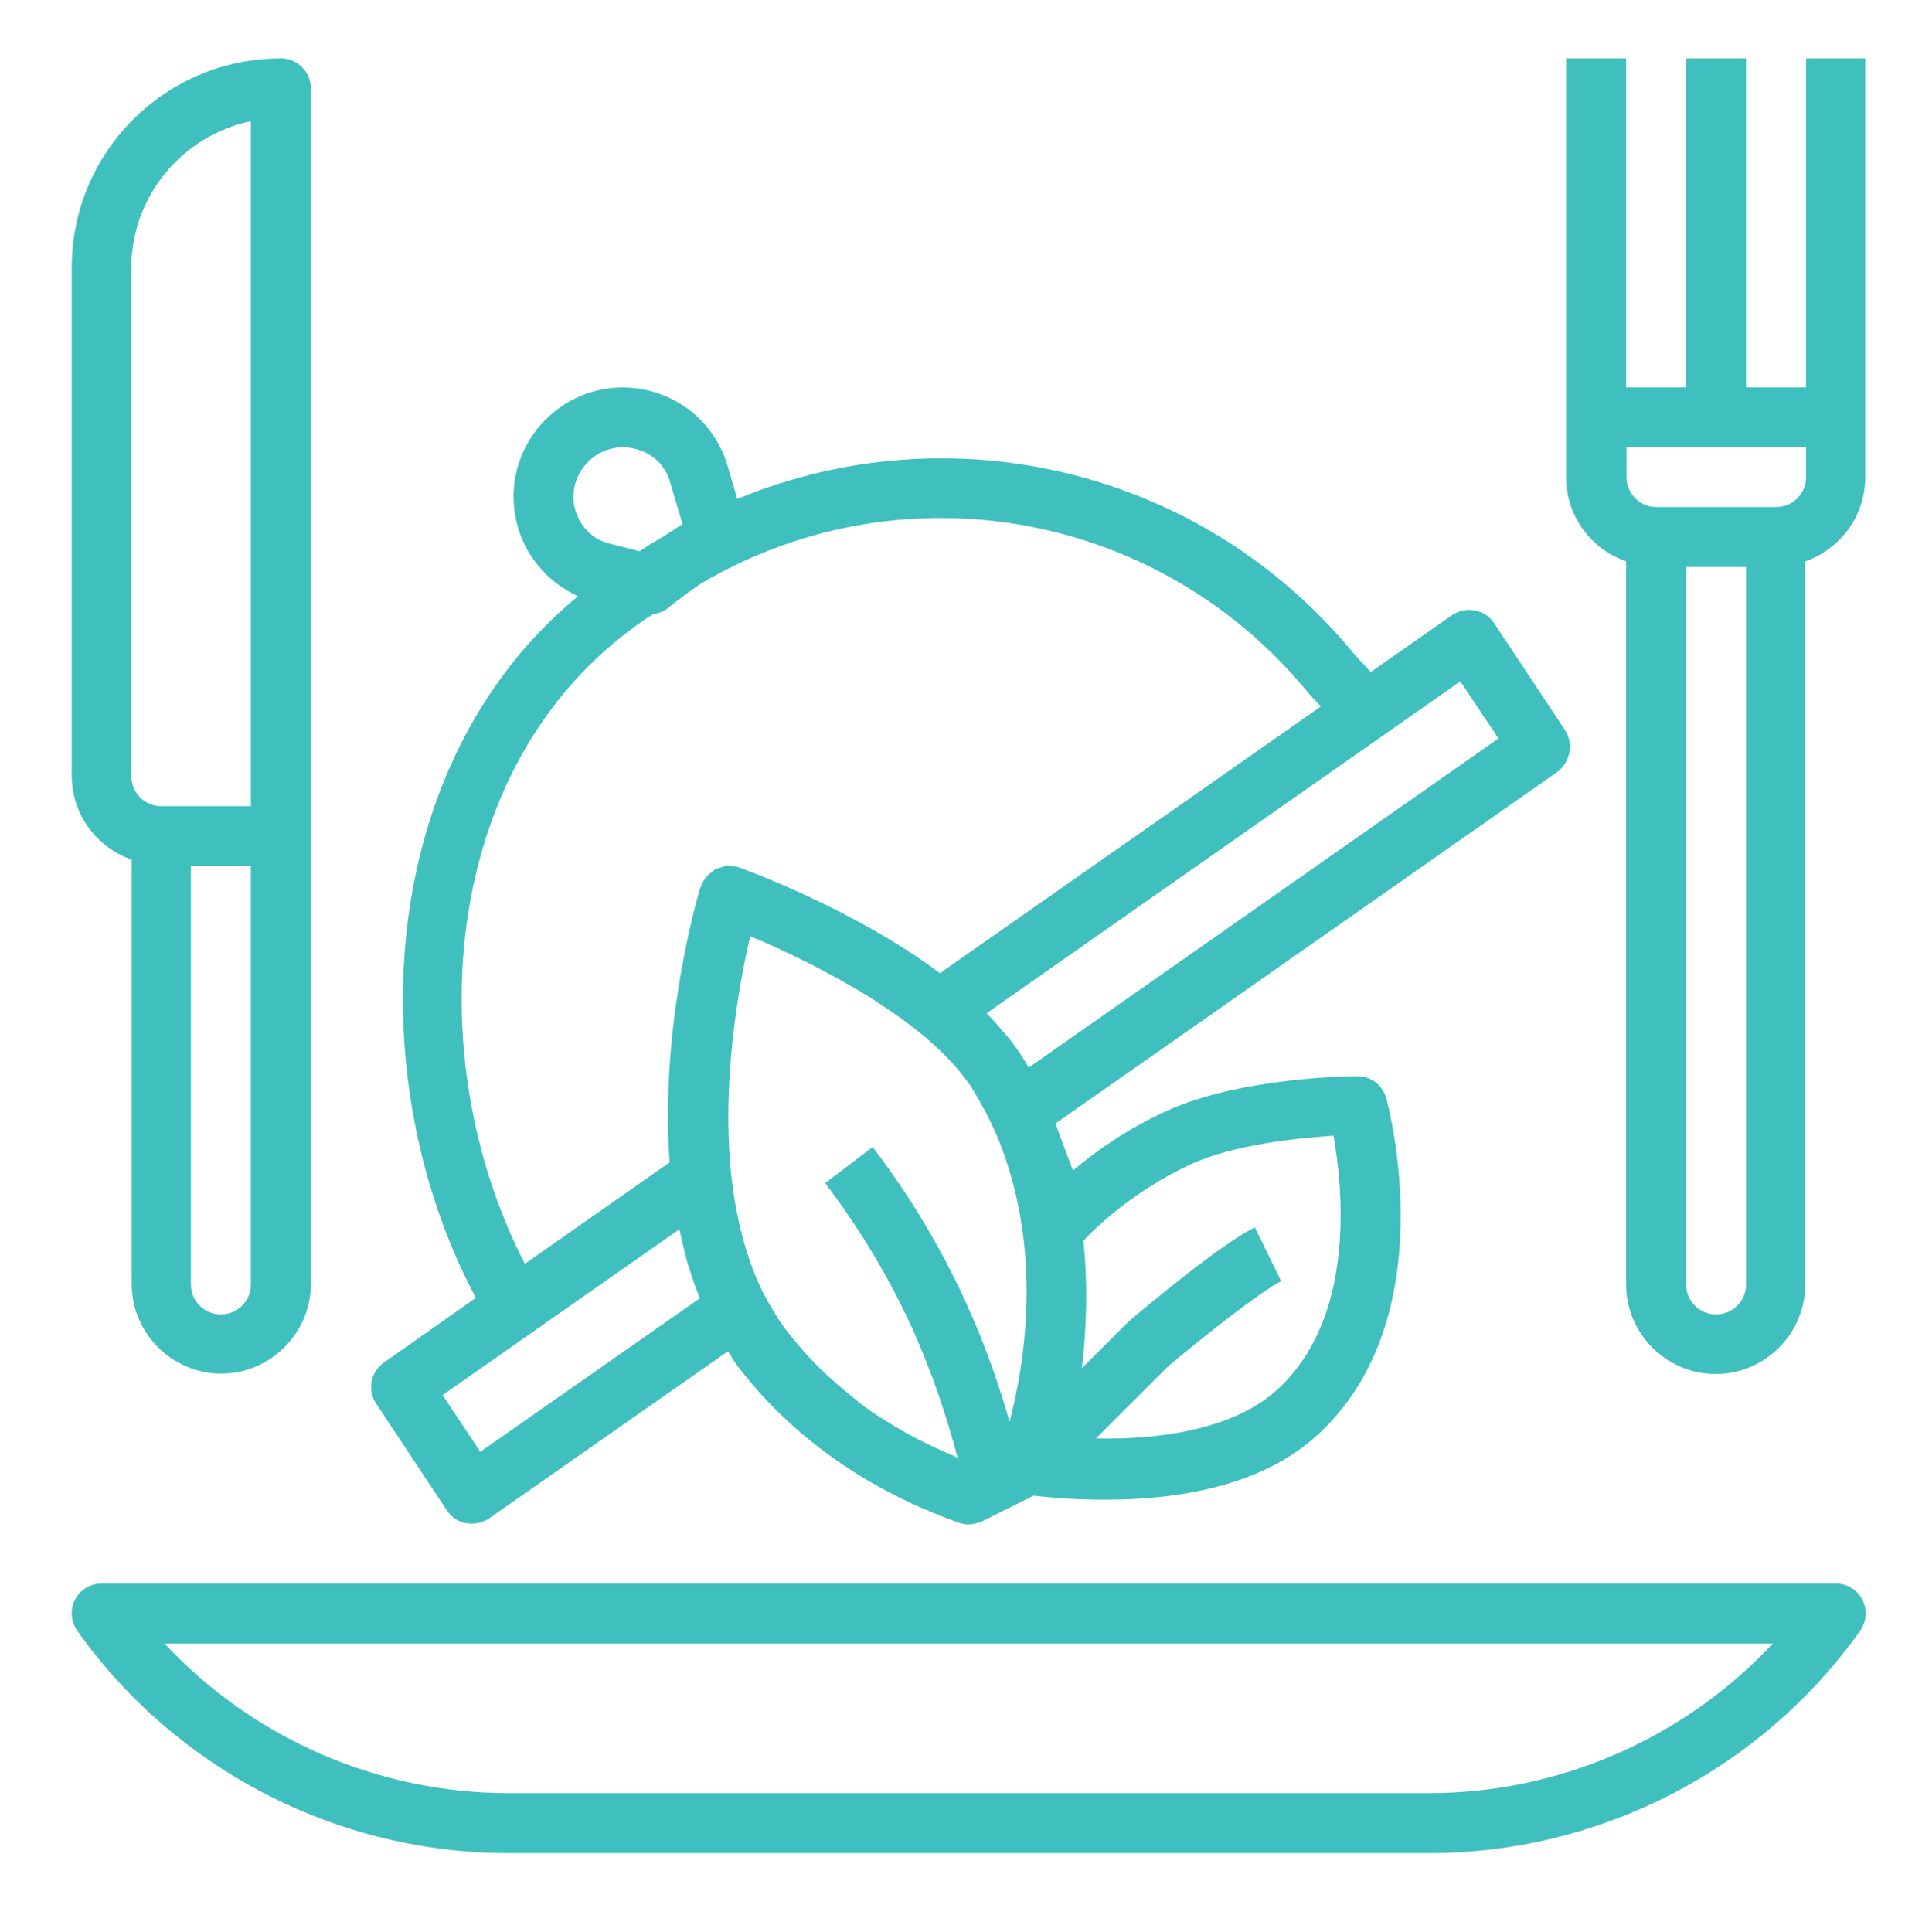 <?xml version="1.0" encoding="utf-8"?>
<!-- Generator: Adobe Illustrator 24.1.1, SVG Export Plug-In . SVG Version: 6.00 Build 0)  -->
<svg version="1.1" id="_x32_6" xmlns="http://www.w3.org/2000/svg" xmlns:xlink="http://www.w3.org/1999/xlink" x="0px" y="0px"
	 viewBox="0 0 474.2 476.6" style="enable-background:new 0 0 474.2 476.6;" xml:space="preserve">
<style type="text/css">
	.st0{fill:#40bfbf;}
</style>
<g>
	<g>
		<path class="st0" d="M69.3,14.4c-28.5,0-51.6,23.1-51.6,51.6v125.4c0,9.6,6.2,17.7,14.8,20.7v104.7c0,12.2,10,22.1,22.1,22.1
			s22.1-10,22.1-22.1V206.3V21.8C76.7,17.8,73.4,14.4,69.3,14.4z M61.9,316.9c0,4.1-3.3,7.4-7.4,7.4s-7.4-3.3-7.4-7.4V213.6h14.8
			V316.9z M61.9,198.9H39.8c-4.1,0-7.4-3.3-7.4-7.4V66.1c0-17.8,12.7-32.7,29.5-36.2C61.9,29.9,61.9,198.9,61.9,198.9z"/>
	</g>
</g>
<g>
	<g>
		<path class="st0" d="M386.1,180.1l-17.5-26.4c-1.1-1.7-2.9-2.8-4.8-3.1c-1.9-0.4-4,0.1-5.6,1.2l-20,14l-3.9-4.2
			c-37.5-45.9-99.5-60.4-152.4-38.5l-2.3-7.9c-2.5-8.8-9.2-15.7-18-18.4c-8.8-2.7-18.2-0.8-25.2,5.1c-7.8,6.5-11.3,16.8-9,26.7
			c1.9,8.3,7.6,15,15.2,18.5c-50.2,41.4-53.9,119.2-25.2,173.1l-22.7,16c-3.3,2.3-4.1,6.8-1.9,10.1l17.5,26.4
			c1.1,1.7,2.9,2.8,4.8,3.1c0.5,0.1,0.9,0.1,1.4,0.1c1.5,0,3-0.5,4.2-1.3l58.9-41.2c0.6,0.9,1.1,1.8,1.7,2.7
			c13.1,17.7,32.2,31.4,55.1,39.5c0.8,0.3,1.7,0.5,2.5,0.5c1.1,0,2.3-0.3,3.3-0.7l12.8-6.4c5.2,0.6,11.2,1,17.7,1
			c17.6,0,38.5-3.2,52.4-16c31.4-28.8,17.5-80.9,16.9-83.1c-0.9-3.2-3.8-5.4-7.1-5.4l0,0c-1.2,0-29,0.2-47.3,8.7
			c-9.2,4.2-17.1,9.7-22.9,14.6c-1.4-3.9-2.9-7.7-4.1-11.1c-0.1-0.2-0.2-0.4-0.2-0.5l123.9-86.8
			C387.5,187.9,388.3,183.4,386.1,180.1z M267.3,306.2c2.6-3.1,12.9-12.7,26.4-18.9c10.8-5,26.7-6.5,35.3-7.1
			c2.3,12.9,5.6,44.8-13.8,62.6c-11.3,10.3-30.2,12.4-44.8,12.1l17.7-17.7c8-6.8,22.8-18.5,28-21.1l-6.5-13.3
			c-8.6,4.2-28.8,21.2-31.4,23.5l-11.3,11.3C268,328.6,268.5,317.8,267.3,306.2z M141.8,125.3c-1-4.6,0.5-9,4.1-12.1
			c3.2-2.7,7.4-3.5,11.4-2.3c4.1,1.2,7,4.2,8.1,8.3l3,10.1l-4,2.6c-0.2,0.1-0.3,0.2-0.4,0.3c-1.7,1-3.4,1.9-5,3l-1.2,0.8l-7.1-1.8
			C146.2,133.2,142.9,129.8,141.8,125.3z M118.5,358.2l-9.3-14l58.4-40.9c0.1,0.3,0.2,0.6,0.2,0.8c0.6,2.6,1.2,5.3,1.9,7.8
			c0.1,0.4,0.3,0.7,0.4,1.1c0.7,2.5,1.6,4.9,2.6,7.3L118.5,358.2z M177.7,214.1c-0.4,0.1-0.7,0.1-1.1,0.3c-0.4,0.2-0.6,0.5-0.9,0.7
			c-1.3,0.9-2.3,2.2-2.8,3.7l-0.1,0.2c0,0.1-0.1,0.3-0.2,0.6c-1.4,4.9-9.7,35.1-7.4,67c0,0.1,0,0.2,0,0.2l-35.7,25
			c-26.5-51.3-21.1-125.1,30.4-159.5l1.3-0.8c1.3-0.2,2.5-0.6,3.5-1.4c2.5-2,5.1-4,7.8-5.8l0.4-0.3c18.5-10.9,38.9-16.2,59.2-16.2
			c34,0,67.7,14.9,90.9,43.4l2.9,3.1l-94,65.8c-0.3-0.2-0.6-0.4-0.8-0.6c-21.1-15.5-47.2-24.9-48.8-25.5c-0.6-0.2-1.2-0.2-1.8-0.3
			c-0.4,0-0.7-0.2-1.1-0.2C178.9,213.7,178.3,213.9,177.7,214.1z M249.1,350.8c-2.5-8.7-5.8-18.5-10.8-29.5
			c-6.2-13.5-13.9-26.4-23-38.3l-11.7,8.9c8.4,11.1,15.6,23,21.3,35.5c5.5,12.1,8.9,23.1,11.4,32.3c-0.3-0.1-0.6-0.3-0.8-0.4
			c-4-1.7-7.8-3.5-11.5-5.5c-0.4-0.2-0.8-0.5-1.2-0.7c-3.7-2.1-7.2-4.3-10.5-6.8c-0.3-0.2-0.6-0.5-0.8-0.7c-3.3-2.6-6.5-5.3-9.4-8.2
			c-0.2-0.2-0.3-0.4-0.5-0.5c-3-3-5.8-6.3-8.3-9.6c-1.8-2.6-3.4-5.3-4.9-8.1c-4.1-8.2-6.8-18.2-8-29.5c-2.4-23.1,1.9-46.8,4.7-58.7
			c7.6,3.1,19.6,8.8,31,16c0.1,0.1,0.3,0.2,0.4,0.3c3.7,2.4,7.4,5,10.7,7.7c1.5,1.2,2.8,2.4,4.1,3.6l0.1,0.1
			c1.2,1.1,2.3,2.2,3.3,3.3c0.1,0.1,0.2,0.2,0.3,0.3c0.9,1,1.8,2.1,2.6,3.1c0.1,0.1,0.2,0.3,0.3,0.4c0.8,1.1,1.7,2.2,2.3,3.3
			c1,1.7,2,3.5,3,5.3c0.4,0.8,0.8,1.7,1.3,2.6c0.8,1.8,1.8,3.8,2.5,5.8C257.1,309.4,252.9,336.1,249.1,350.8z M253.8,263.4
			c-0.4-0.6-0.7-1.4-1.2-2c-1.1-1.8-2.4-3.7-3.8-5.4c-0.5-0.6-0.9-1-1.4-1.6c-1.1-1.3-2.2-2.6-3.5-3.9c-0.2-0.2-0.3-0.3-0.5-0.5
			l116.9-81.9l9.4,14.1L253.8,263.4z"/>
	</g>
</g>
<g>
	<g>
		<path class="st0" d="M459.5,394.7c-1.3-2.5-3.8-4-6.5-4H25c-2.8,0-5.3,1.6-6.5,4c-1.3,2.5-1,5.4,0.6,7.7
			c24.4,34.3,64.2,54.8,106.3,54.8h227.2c42.1,0,81.9-20.5,106.3-54.8C460.5,400.1,460.8,397.2,459.5,394.7z M352.5,442.4H125.4
			c-32.3,0-63.1-13.6-84.8-36.9h396.8C415.6,428.8,384.9,442.4,352.5,442.4z"/>
	</g>
</g>
<g>
	<g>
		<path class="st0" d="M445.6,14.4v81.2h-14.8V14.4h-14.8v81.2h-14.8V14.4h-14.8V103v14.8c0,9.6,6.2,17.7,14.8,20.7v178.4
			c0,12.2,10,22.1,22.1,22.1c12.2,0,22.1-10,22.1-22.1V138.5c8.6-3,14.8-11.2,14.8-20.7V103V14.4H445.6z M430.8,316.9
			c0,4.1-3.3,7.4-7.4,7.4c-4.1,0-7.4-3.3-7.4-7.4V139.9h14.8V316.9z M445.6,117.7c0,4.1-3.3,7.4-7.4,7.4h-29.5
			c-4.1,0-7.4-3.3-7.4-7.4v-7.4h44.3V117.7z"/>
	</g>
</g>
</svg>
